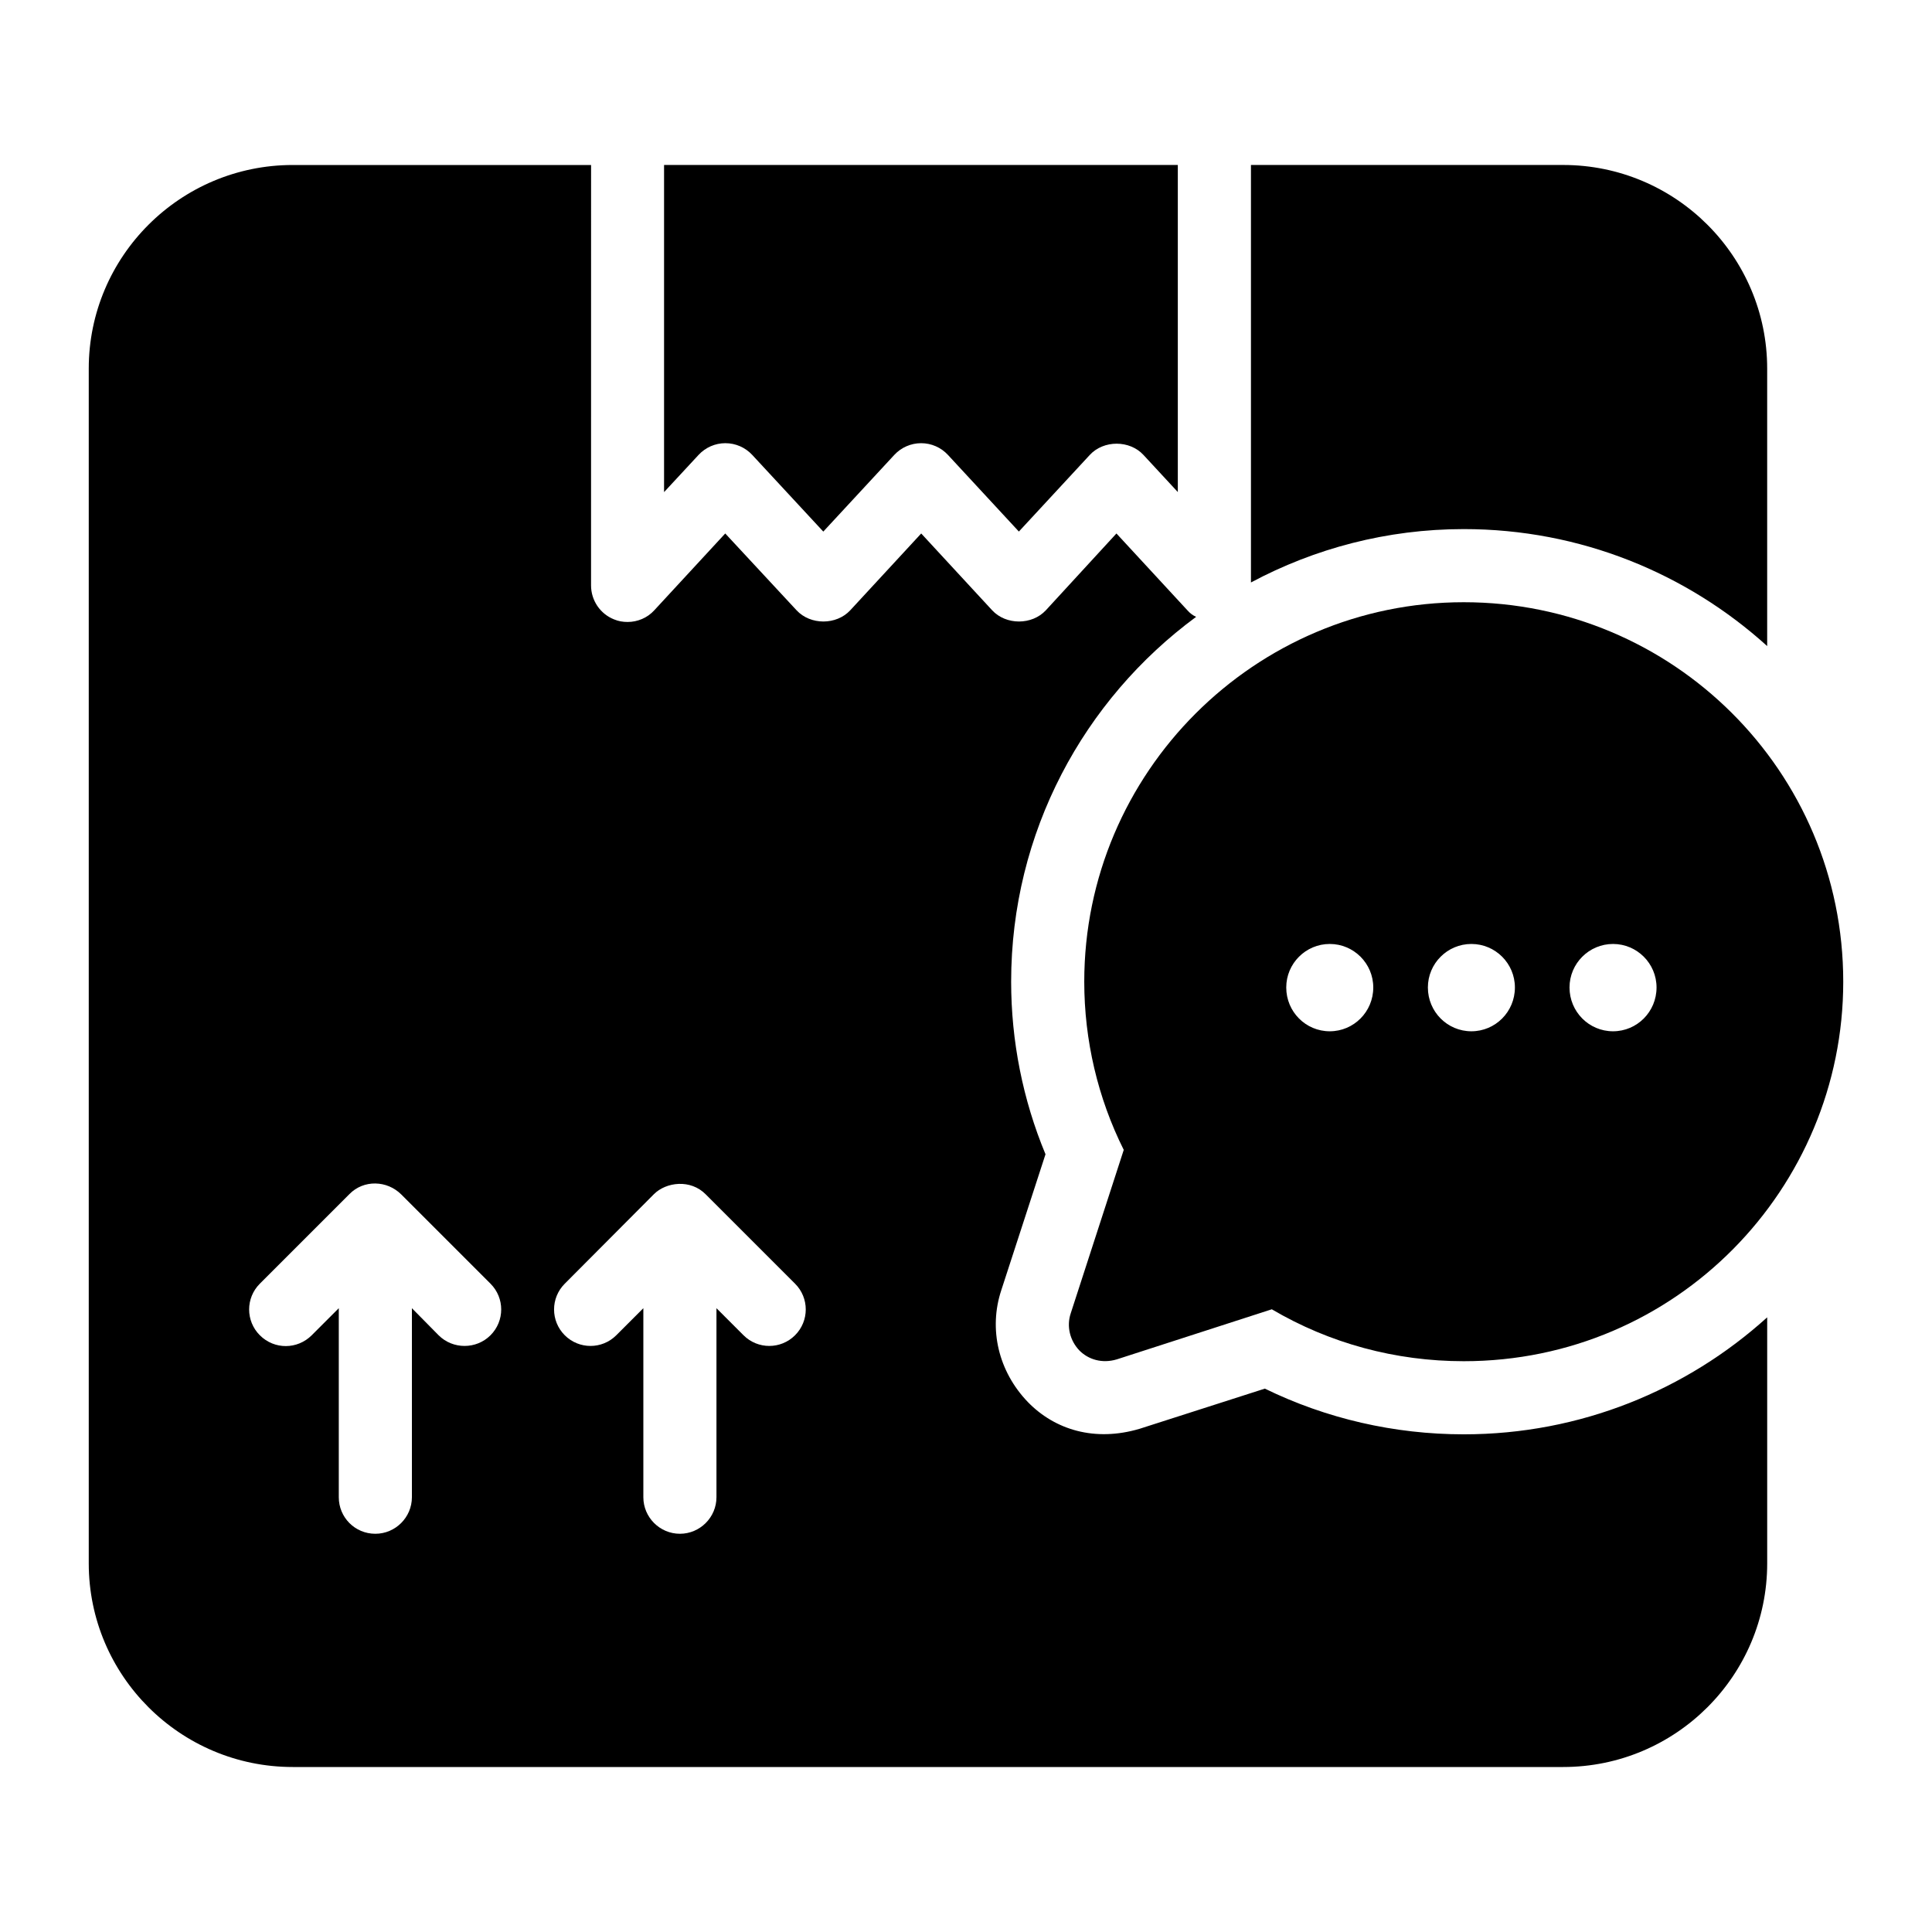<?xml version="1.0" encoding="UTF-8"?>
<!-- Uploaded to: ICON Repo, www.iconrepo.com, Generator: ICON Repo Mixer Tools -->
<svg fill="#000000" width="800px" height="800px" version="1.1" viewBox="144 144 512 512" xmlns="http://www.w3.org/2000/svg">
 <g>
  <path d="m336.24 261.45c2.695 0 5.273 1.125 7.106 3.102l18.836 20.324 18.82-20.324c1.836-1.977 4.414-3.102 7.109-3.102h0.004c2.695 0 5.273 1.125 7.106 3.113l18.793 20.305 18.793-20.305c3.66-3.973 10.559-3.973 14.223 0l9.105 9.84v-86.684h-136.15v86.699l9.148-9.867c1.832-1.977 4.41-3.102 7.106-3.102z"/>
  <path d="m612.32 315.22v-73.535c0-29.742-24.223-53.965-54.062-53.965h-82.742v110.64c16.859-9.012 36.043-14.145 56.387-14.145 30.91-0.004 59.105 11.719 80.418 31z"/>
  <path d="m479.2 512-33.23 10.656c-11.82 3.488-22.379 0.289-29.551-7.074-7.848-8.137-10.465-19.379-7.074-29.648l11.723-36.043c-6.008-14.438-9.105-30.035-9.105-45.73 0-39.625 19.281-74.797 49.023-96.691-0.871-0.387-1.648-0.969-2.324-1.746l-18.797-20.348-18.699 20.348c-3.684 3.973-10.562 3.973-14.242 0l-18.797-20.348-18.797 20.348c-3.684 3.973-10.562 3.973-14.242 0l-18.895-20.348-18.797 20.348c-1.84 2.035-4.457 3.102-7.074 3.102-1.258 0-2.422-0.195-3.586-0.68-3.684-1.453-6.106-5.039-6.106-9.012l0.008-111.41h-79.059c-29.84 0-54.062 24.223-54.062 53.965v316.62c0 29.742 24.223 53.965 54.062 53.965h336.68c29.84 0 54.062-24.223 54.062-53.965v-65.203c-21.316 19.281-49.508 31.004-80.414 31.004-18.41 0-36.43-4.164-52.707-12.109zm-205.21-14.145c-3.777 3.777-9.98 3.777-13.758 0l-7.074-7.168v50.09c0 5.328-4.359 9.688-9.688 9.688-5.426 0-9.688-4.359-9.688-9.688v-50.09l-7.168 7.168c-3.777 3.777-9.883 3.875-13.758 0-3.777-3.777-3.777-9.883 0-13.66l23.738-23.738c3.777-3.875 9.98-3.684 13.758 0.098l23.641 23.641c3.777 3.777 3.777 9.879-0.004 13.66zm80.707 0c-3.777 3.777-9.883 3.777-13.66 0l-7.168-7.168v50.09c0 5.328-4.359 9.688-9.688 9.688s-9.688-4.359-9.688-9.688v-50.09l-7.168 7.168c-3.777 3.777-9.883 3.777-13.66 0-3.777-3.777-3.777-9.883 0-13.66l23.641-23.738c3.195-3.195 9.688-4.07 13.758 0.098l23.641 23.641c3.773 3.777 3.773 9.879-0.008 13.66z"/>
  <path d="m430.08 501.92c2.359 2.359 5.965 3.5 9.883 2.328l41.078-13.273c15.309 9.012 32.746 13.758 50.867 13.758 56.316 0 100.57-45.75 100.57-100.57 0-55.871-45.262-100.57-100.57-100.57-55.418 0-100.57 45.148-100.57 100.57 0 15.5 3.586 30.809 10.465 44.566l-14.047 43.309c-1.168 3.484-0.199 7.266 2.32 9.879zm141.39-107.76c6.363 0 11.531 5.168 11.531 11.531 0 6.441-5.168 11.609-11.531 11.609-6.363 0-11.531-5.168-11.531-11.609 0.004-6.363 5.172-11.531 11.531-11.531zm-37.535 0c6.363 0 11.531 5.168 11.531 11.531 0 6.441-5.168 11.609-11.531 11.609s-11.531-5.168-11.531-11.609c0-6.363 5.168-11.531 11.531-11.531zm-37.535 0c6.363 0 11.531 5.168 11.531 11.531 0 6.441-5.168 11.609-11.531 11.609-6.363 0-11.531-5.168-11.531-11.609 0-6.363 5.168-11.531 11.531-11.531z"/>
 </g>
</svg>